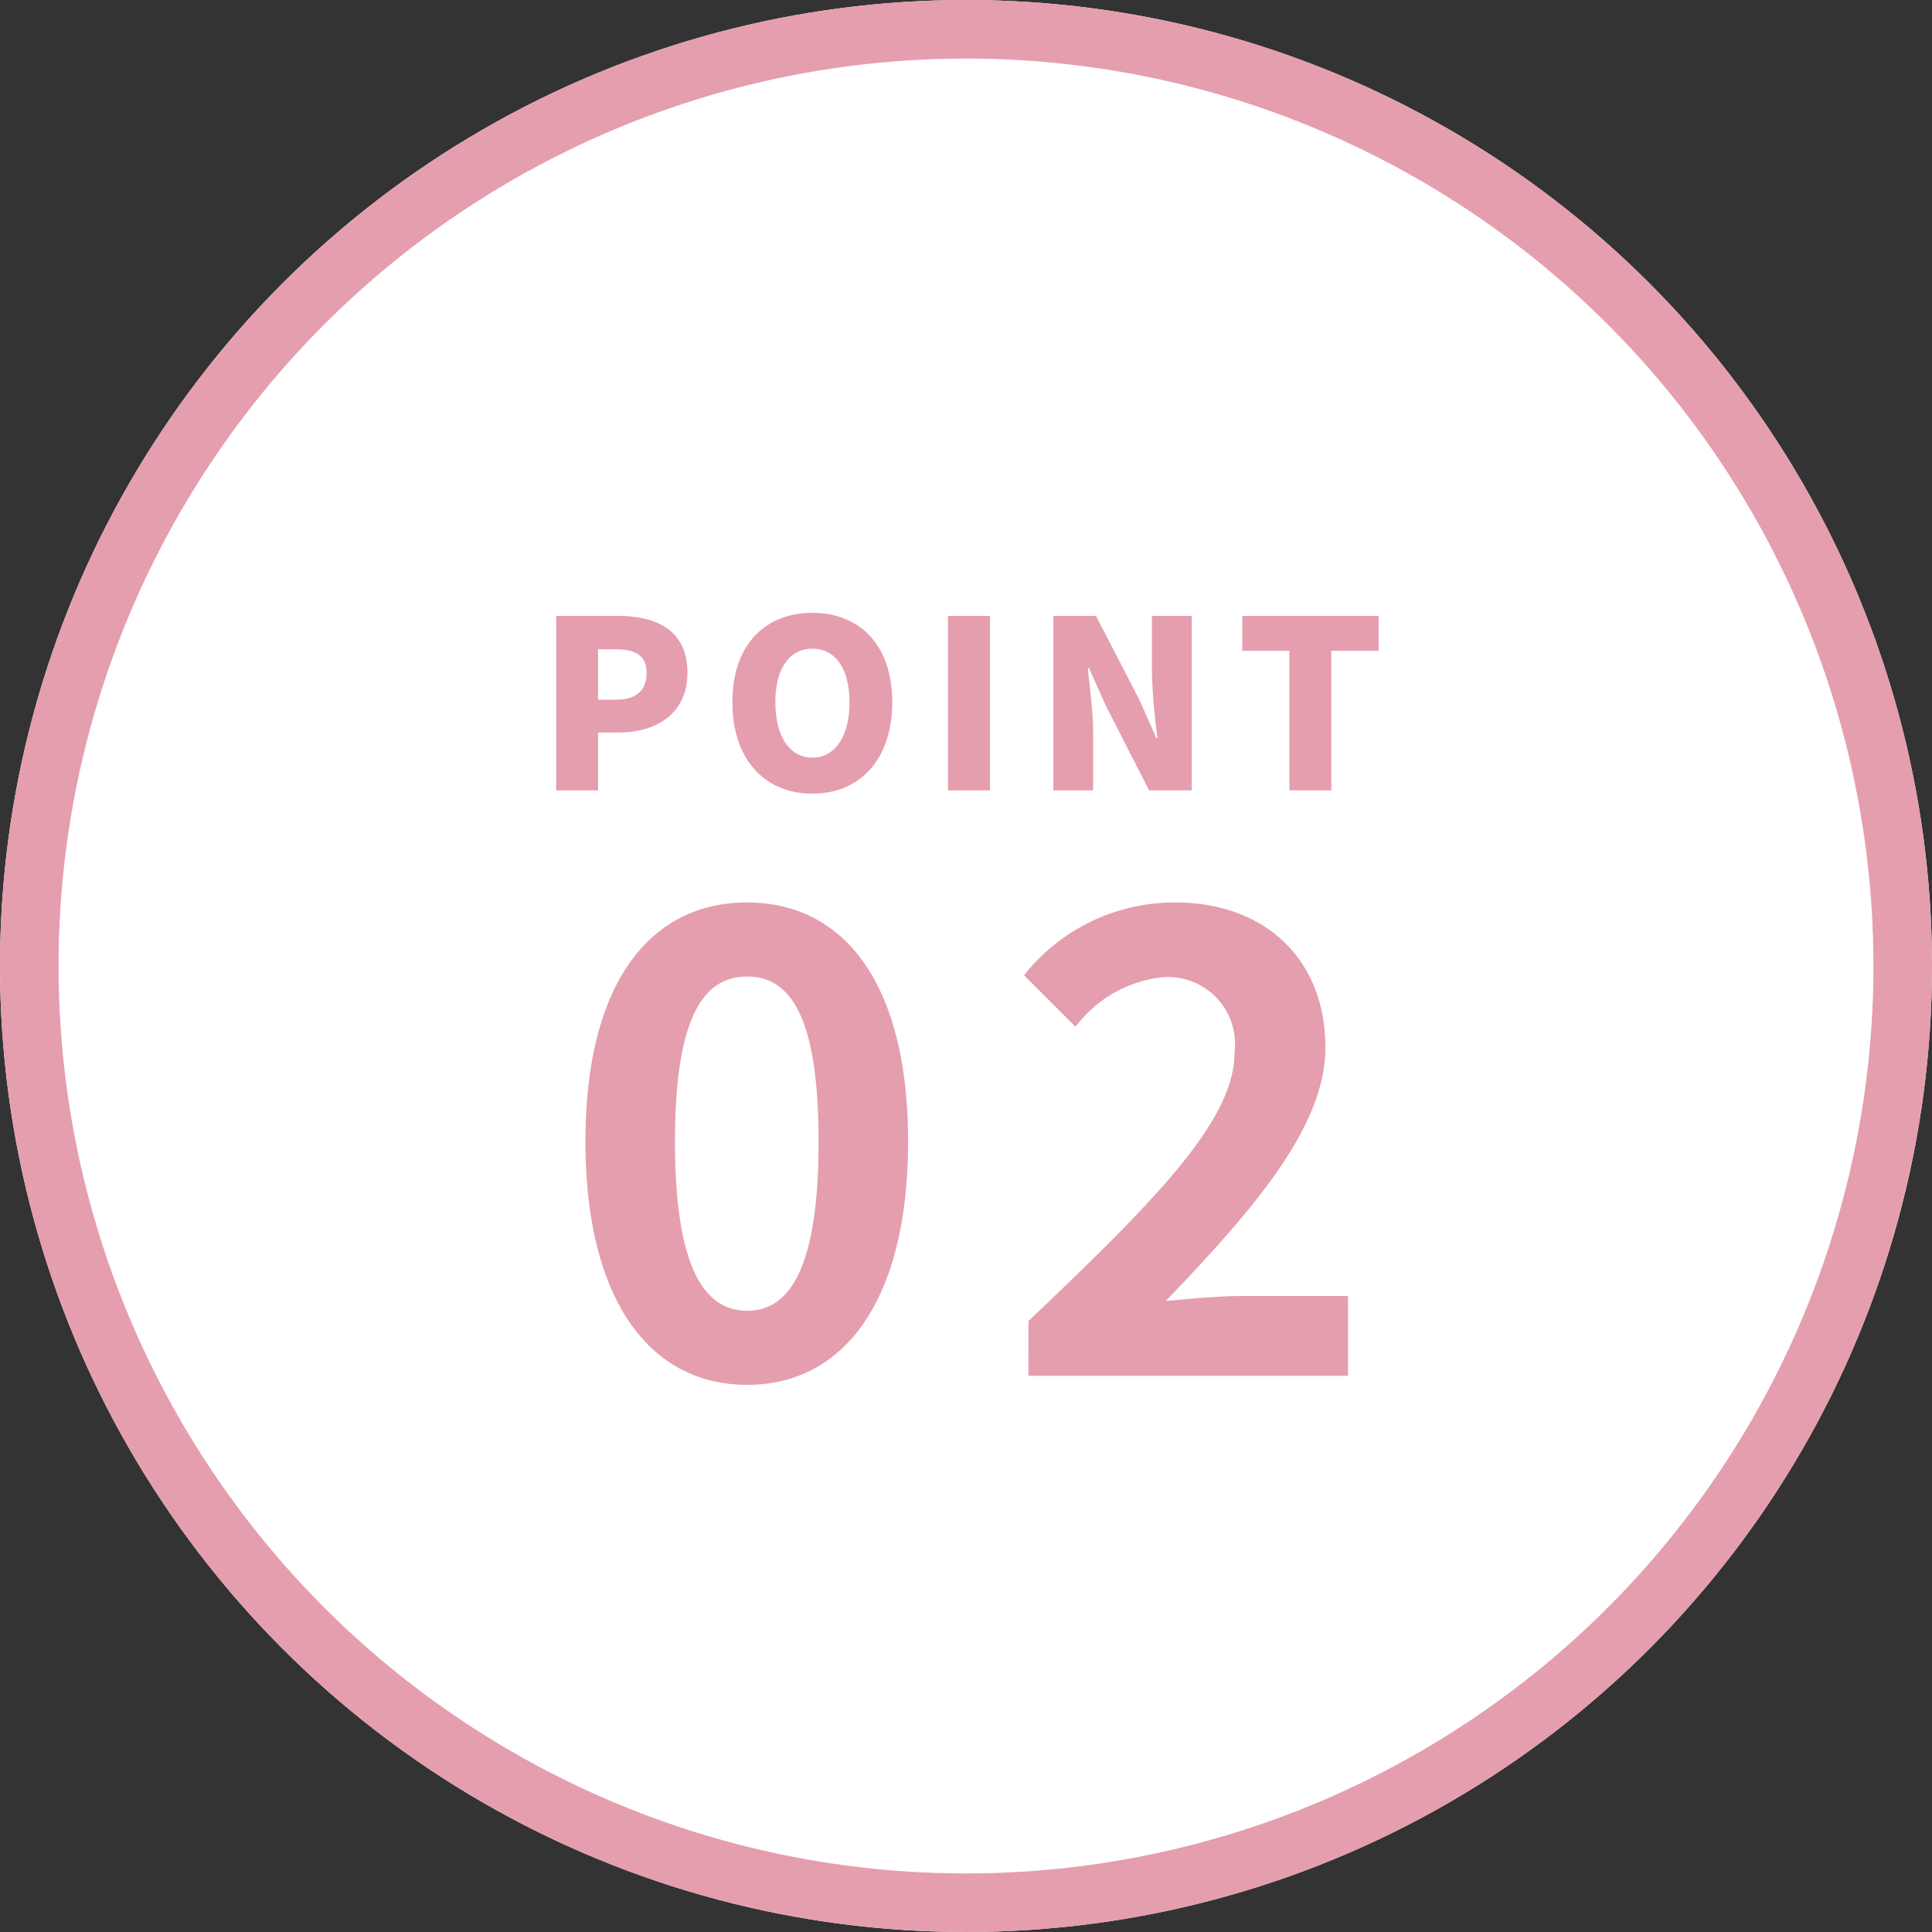 <svg xmlns="http://www.w3.org/2000/svg" width="66" height="66" viewBox="0 0 66 66">
  <rect x="0" y="0" width="66" height="66" fill="#333333" stroke="none"/>
  <g id="グループ_7597" data-name="グループ 7597" transform="translate(-681 -152)">
    <g id="楕円形_227" data-name="楕円形 227" transform="translate(681 152)" fill="#fff" stroke="#e59eae" stroke-width="2">
      <circle cx="33" cy="33" r="33" stroke="none"/>
      <circle cx="33" cy="33" r="32" fill="none"/>
    </g>
    <path id="パス_22842" data-name="パス 22842" d="M6.49.308c3.344,0,5.5-2.926,5.5-8.316,0-5.346-2.156-8.162-5.5-8.162S.968-13.376.968-8.008C.968-2.618,3.146.308,6.49.308Zm0-2.53c-1.408,0-2.464-1.364-2.464-5.786,0-4.4,1.056-5.632,2.464-5.632s2.442,1.232,2.442,5.632C8.932-3.586,7.9-2.222,6.49-2.222ZM16.1,0H27.016V-2.728H23.452c-.77,0-1.848.088-2.662.176,2.9-3.036,5.456-5.9,5.456-8.668,0-2.992-2.046-4.95-5.126-4.95a6.556,6.556,0,0,0-5.17,2.486l1.76,1.76A4.288,4.288,0,0,1,20.7-13.618a2.294,2.294,0,0,1,2.442,2.574c0,2.354-2.794,5.126-7.04,9.174Z" transform="translate(700.032 199)" fill="#e59eae"/>
    <path id="パス_22841" data-name="パス 22841" d="M-13.82,0h1.432V-1.976h.7c1.264,0,2.352-.624,2.352-2.04,0-1.472-1.08-1.944-2.384-1.944h-2.1Zm1.432-3.1v-1.72h.584c.688,0,1.072.208,1.072.808,0,.584-.336.912-1.032.912ZM-5.068.112c1.624,0,2.728-1.168,2.728-3.12s-1.1-3.056-2.728-3.056S-7.8-4.96-7.8-3.008-6.692.112-5.068.112Zm0-1.232c-.784,0-1.264-.736-1.264-1.888s.48-1.832,1.264-1.832S-3.8-4.16-3.8-3.008-4.284-1.12-5.068-1.12ZM-.436,0H1V-5.96H-.436Zm3.6,0h1.36V-1.976c0-.72-.12-1.536-.184-2.2h.04l.584,1.3L6.436,0H7.892V-5.96H6.532v1.976a20.662,20.662,0,0,0,.192,2.2h-.04L6.1-3.1,4.62-5.96H3.164Zm8.064,0H12.66V-4.768h1.616V-5.96H9.62v1.192h1.608Z" transform="translate(713.82 179)" fill="#e59eae"/>
  </g>
</svg>

